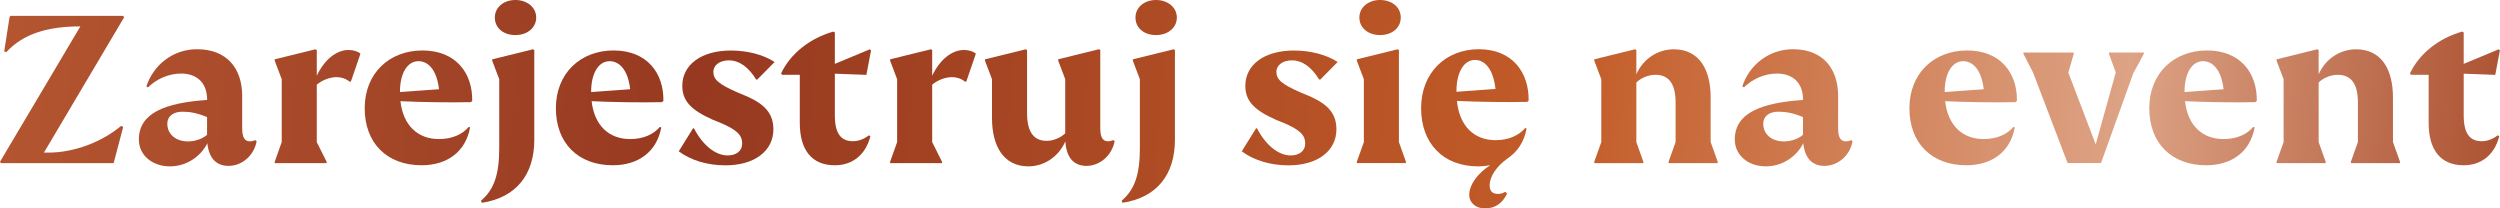 <?xml version="1.0" encoding="UTF-8"?><svg id="Warstwa_2" xmlns="http://www.w3.org/2000/svg" xmlns:xlink="http://www.w3.org/1999/xlink" viewBox="0 0 363.66 30.32"><defs><style>.cls-1{fill:url(#linear-gradient-2);}.cls-2{fill:url(#linear-gradient-17);}.cls-3{fill:url(#linear-gradient-15);}.cls-4{fill:url(#linear-gradient-18);}.cls-5{fill:url(#linear-gradient-14);}.cls-6{fill:url(#linear-gradient-20);}.cls-7{fill:url(#linear-gradient-6);}.cls-8{fill:url(#linear-gradient-11);}.cls-9{fill:url(#linear-gradient-10);}.cls-10{fill:url(#linear-gradient-16);}.cls-11{fill:url(#linear-gradient-21);}.cls-12{fill:url(#linear-gradient-5);}.cls-13{fill:url(#linear-gradient-7);}.cls-14{fill:url(#linear-gradient-9);}.cls-15{fill:url(#linear-gradient-3);}.cls-16{fill:url(#linear-gradient);}.cls-17{fill:url(#linear-gradient-19);}.cls-18{fill:url(#linear-gradient-4);}.cls-19{fill:url(#linear-gradient-8);}.cls-20{fill:url(#linear-gradient-12);}.cls-21{fill:url(#linear-gradient-13);}</style><linearGradient id="linear-gradient" x1="-9.74" y1="11.58" x2="372.92" y2="40.91" gradientUnits="userSpaceOnUse"><stop offset="0" stop-color="#b75832"/><stop offset=".29" stop-color="#963920"/><stop offset=".62" stop-color="#c35c28"/><stop offset=".83" stop-color="#dda385"/><stop offset="1" stop-color="#a34323"/></linearGradient><linearGradient id="linear-gradient-2" x1="-9.84" y1="12.88" x2="372.82" y2="42.22" xlink:href="#linear-gradient"/><linearGradient id="linear-gradient-3" x1="-9.72" y1="11.28" x2="372.95" y2="40.61" xlink:href="#linear-gradient"/><linearGradient id="linear-gradient-4" x1="-9.64" y1="10.25" x2="373.02" y2="39.58" xlink:href="#linear-gradient"/><linearGradient id="linear-gradient-5" x1="-9.5" y1="8.46" x2="373.16" y2="37.79" xlink:href="#linear-gradient"/><linearGradient id="linear-gradient-6" x1="-9.48" y1="8.13" x2="373.19" y2="37.46" xlink:href="#linear-gradient"/><linearGradient id="linear-gradient-7" x1="-9.38" y1="6.85" x2="373.28" y2="36.18" xlink:href="#linear-gradient"/><linearGradient id="linear-gradient-8" x1="-9.19" y1="4.32" x2="373.48" y2="33.65" xlink:href="#linear-gradient"/><linearGradient id="linear-gradient-9" x1="-9.2" y1="4.46" x2="373.47" y2="33.79" xlink:href="#linear-gradient"/><linearGradient id="linear-gradient-10" x1="-9.1" y1="3.14" x2="373.57" y2="32.48" xlink:href="#linear-gradient"/><linearGradient id="linear-gradient-11" x1="-8.96" y1="1.36" x2="373.71" y2="30.69" xlink:href="#linear-gradient"/><linearGradient id="linear-gradient-12" x1="-8.9" y1=".61" x2="373.76" y2="29.94" xlink:href="#linear-gradient"/><linearGradient id="linear-gradient-13" x1="-8.55" y1="-4.05" x2="374.12" y2="25.28" xlink:href="#linear-gradient"/><linearGradient id="linear-gradient-14" x1="-8.97" y1="1.53" x2="373.69" y2="30.86" xlink:href="#linear-gradient"/><linearGradient id="linear-gradient-15" x1="-8.59" y1="-3.44" x2="374.07" y2="25.9" xlink:href="#linear-gradient"/><linearGradient id="linear-gradient-16" x1="-8.49" y1="-4.81" x2="374.18" y2="24.53" xlink:href="#linear-gradient"/><linearGradient id="linear-gradient-17" x1="-8.33" y1="-6.88" x2="374.34" y2="22.46" xlink:href="#linear-gradient"/><linearGradient id="linear-gradient-18" x1="-8.21" y1="-8.42" x2="374.46" y2="20.91" xlink:href="#linear-gradient"/><linearGradient id="linear-gradient-19" x1="-8.13" y1="-9.54" x2="374.54" y2="19.8" xlink:href="#linear-gradient"/><linearGradient id="linear-gradient-20" x1="-8.01" y1="-11" x2="374.65" y2="18.33" xlink:href="#linear-gradient"/><linearGradient id="linear-gradient-21" x1="-7.8" y1="-13.74" x2="374.86" y2="15.59" xlink:href="#linear-gradient"/></defs><g id="Layer_1"><g><path class="cls-16" d="m17.61,18.32l.31.14-1.39,5.27H.14l-.14-.2L11.69,3.84C6.9,3.84,3.37,4.93.92,7.58l-.31-.1.78-5,.14-.17h16.39l.14.2L6.39,22.2h.65c3.77,0,7.79-1.56,10.57-3.88Z"/><path class="cls-1" d="m37.33,20.53c-.37,2.14-2.18,3.6-4.08,3.6-1.8,0-2.86-1.12-3.09-3.3-.85,1.77-2.89,3.37-5.44,3.37s-4.52-1.6-4.52-3.91c0-3.88,3.88-5.34,9.93-5.75,0-2.82-1.84-3.84-3.77-3.84s-3.64.85-4.83,2.01l-.24-.14c1.05-3.2,3.94-5.41,7.38-5.41,4.32,0,6.56,2.79,6.56,6.8v4.66c0,1.22.27,1.94,1.12,1.94.31,0,.54-.07.75-.17l.24.14Zm-7.21-.92v-2.58c-1.46-.61-2.55-.78-3.57-.78-1.26,0-2.21.58-2.21,1.77,0,1.46,1.19,2.55,2.99,2.55.99,0,2.01-.31,2.79-.95Z"/><path class="cls-15" d="m52.43,7.82l-1.39,4.05h-.2c-.54-.44-1.19-.65-1.87-.65-.99,0-2.11.44-2.89,1.09v8.36l1.43,2.86v.2h-7.55v-.2l1.02-2.86v-9.15l-1.02-2.69v-.2l5.92-1.46.2.1v3.74c1.12-2.35,2.86-3.74,4.62-3.74.68,0,1.36.2,1.73.54Z"/><path class="cls-18" d="m68.68,14.69l-.2.17c-2.99.07-7.31,0-10.23-.14.41,3.6,2.58,5.51,5.61,5.51,1.94,0,3.43-.71,4.32-1.77l.2.07c-.65,3.6-3.4,5.51-7.04,5.51-5.07,0-8.29-3.23-8.29-8.3s3.57-8.4,8.4-8.4,7.31,3.26,7.24,7.34Zm-10.5-1.33v.03l5.68-.41c-.34-2.92-1.63-4.08-2.99-4.08-1.6,0-2.69,1.73-2.69,4.45Z"/><path class="cls-12" d="m69.97,29.2c1.9-1.63,2.65-3.81,2.65-7.65v-10.03l-1.02-2.69v-.2l5.92-1.46.2.1v13.05c0,5-2.55,8.4-7.62,9.18l-.14-.31Zm2.01-26.65c0-1.46,1.26-2.55,2.99-2.55s3.03,1.09,3.03,2.55-1.26,2.55-3.03,2.55-2.99-1.05-2.99-2.55Z"/><path class="cls-7" d="m96.49,14.69l-.2.17c-2.99.07-7.31,0-10.23-.14.41,3.6,2.58,5.51,5.61,5.51,1.94,0,3.43-.71,4.32-1.77l.2.07c-.65,3.6-3.4,5.51-7.04,5.51-5.07,0-8.29-3.23-8.29-8.3s3.57-8.4,8.4-8.4,7.31,3.26,7.24,7.34Zm-10.5-1.33v.03l5.68-.41c-.34-2.92-1.63-4.08-2.99-4.08-1.6,0-2.69,1.73-2.69,4.45Z"/><path class="cls-13" d="m98.74,22l2.07-3.33h.14c1.29,2.48,3.13,3.94,4.9,3.94,1.29,0,2.11-.68,2.11-1.73,0-1.22-.75-1.97-3.03-2.96l-1.26-.51c-3.23-1.43-4.42-2.79-4.42-4.93,0-3.03,2.72-5.13,7.07-5.13,2.41,0,4.76.61,6.36,1.67l-2.52,2.55h-.17c-1.09-1.8-2.45-2.79-3.98-2.79-1.29,0-2.24.68-2.24,1.67,0,1.12.78,1.8,3.5,2.99l1.46.61c2.65,1.19,3.77,2.58,3.77,4.76,0,3.16-2.75,5.24-6.97,5.24-2.62,0-5-.71-6.8-2.04Z"/><path class="cls-19" d="m126.41,19.68l.2.14c-.71,2.79-2.69,4.22-5.17,4.22-3.33,0-5.1-2.18-5.1-6.19v-6.97h-2.58l-.14-.2c1.33-2.82,4.11-5.1,7.62-6.09l.2.14v4.56l5.07-2.11.2.14-.68,3.57-4.59-.17v6.05c0,2.65.88,3.77,2.62,3.77.85,0,1.6-.31,2.35-.85Z"/><path class="cls-14" d="m141.95,7.82l-1.39,4.05h-.2c-.54-.44-1.19-.65-1.87-.65-.99,0-2.11.44-2.89,1.09v8.36l1.43,2.86v.2h-7.55v-.2l1.02-2.86v-9.15l-1.02-2.69v-.2l5.92-1.46.2.1v3.74c1.12-2.35,2.86-3.74,4.62-3.74.68,0,1.36.2,1.73.54Z"/><path class="cls-9" d="m162.14,20.53c-.41,2.14-2.18,3.6-4.11,3.6-1.84,0-2.92-1.22-3.06-3.57-.99,2.28-3.13,3.64-5.37,3.64-3.64,0-5.3-2.99-5.3-7v-5.68l-1.02-2.69v-.2l5.92-1.46.2.1v9.21c0,2.99,1.19,4.01,2.86,4.01.92,0,2.01-.44,2.69-1.09v-7.89l-1.02-2.69v-.2l5.92-1.46.2.1v11.35c0,1.22.27,1.94,1.12,1.94.31,0,.54-.07.75-.17l.24.14Z"/><path class="cls-8" d="m163.16,29.2c1.9-1.63,2.65-3.81,2.65-7.65v-10.03l-1.02-2.69v-.2l5.92-1.46.2.1v13.05c0,5-2.55,8.4-7.62,9.18l-.14-.31Zm2.01-26.65c0-1.46,1.26-2.55,2.99-2.55s3.03,1.09,3.03,2.55-1.26,2.55-3.03,2.55-2.99-1.05-2.99-2.55Z"/><path class="cls-20" d="m180.64,22l2.07-3.33h.14c1.29,2.48,3.13,3.94,4.9,3.94,1.29,0,2.11-.68,2.11-1.73,0-1.22-.75-1.97-3.03-2.96l-1.26-.51c-3.23-1.43-4.42-2.79-4.42-4.93,0-3.03,2.72-5.13,7.07-5.13,2.41,0,4.76.61,6.36,1.67l-2.52,2.55h-.17c-1.09-1.8-2.45-2.79-3.98-2.79-1.29,0-2.24.68-2.24,1.67,0,1.12.78,1.8,3.5,2.99l1.46.61c2.65,1.19,3.77,2.58,3.77,4.76,0,3.16-2.75,5.24-6.97,5.24-2.62,0-5-.71-6.8-2.04Z"/><path class="cls-21" d="m197.37,23.53l1.02-2.86v-9.15l-1.02-2.69v-.2l5.92-1.46.2.1v13.39l1.02,2.86v.2h-7.14v-.2Zm.37-20.98c0-1.5,1.33-2.55,2.99-2.55,1.77,0,3.03,1.05,3.03,2.55s-1.26,2.55-3.03,2.55c-1.67,0-2.99-1.02-2.99-2.55Z"/><path class="cls-5" d="m222.36,14.65l-.2.17c-2.99.07-7.31,0-10.23-.14.37,3.74,2.58,5.71,5.61,5.71,1.94,0,3.43-.71,4.32-1.77l.2.07c-.34,1.97-1.33,3.37-2.75,4.35-1.7,1.19-2.62,2.72-2.62,3.91,0,.85.41,1.26,1.22,1.26.37,0,.71-.1,1.05-.31l.27.24c-.65,1.43-1.77,2.18-3.2,2.18s-2.31-.88-2.31-1.97c0-1.5,1.29-3.2,3.06-4.32-.58.1-1.16.17-1.77.17-5.07,0-8.29-3.33-8.29-8.47s3.57-8.57,8.4-8.57,7.31,3.33,7.24,7.48Zm-10.5-1.33v.03l5.68-.41c-.34-3.03-1.63-4.22-2.99-4.22-1.6,0-2.69,1.77-2.69,4.59Z"/><path class="cls-3" d="m249.86,23.53v.2h-7.14v-.2l1.02-2.86v-5.78c0-2.99-1.22-4.01-2.92-4.01-1.02,0-2.11.44-2.79,1.12v8.67l1.02,2.86v.2h-7.14v-.2l1.02-2.86v-9.15l-1.02-2.69v-.2l5.92-1.46.2.1v3.54c.99-2.28,3.16-3.64,5.44-3.64,3.74,0,5.37,2.99,5.37,7v6.49l1.02,2.86Z"/><path class="cls-10" d="m269.48,20.53c-.37,2.14-2.18,3.6-4.08,3.6-1.8,0-2.86-1.12-3.09-3.3-.85,1.77-2.89,3.37-5.44,3.37s-4.52-1.6-4.52-3.91c0-3.88,3.88-5.34,9.93-5.75,0-2.82-1.84-3.84-3.77-3.84s-3.64.85-4.83,2.01l-.24-.14c1.05-3.2,3.94-5.41,7.38-5.41,4.32,0,6.56,2.79,6.56,6.8v4.66c0,1.22.27,1.94,1.12,1.94.31,0,.54-.07.75-.17l.24.14Zm-7.21-.92v-2.58c-1.46-.61-2.55-.78-3.57-.78-1.26,0-2.21.58-2.21,1.77,0,1.46,1.19,2.55,2.99,2.55.99,0,2.01-.31,2.79-.95Z"/><path class="cls-2" d="m293.38,14.69l-.2.17c-2.99.07-7.31,0-10.23-.14.41,3.6,2.58,5.51,5.61,5.51,1.94,0,3.43-.71,4.32-1.77l.2.07c-.65,3.6-3.4,5.51-7.04,5.51-5.07,0-8.29-3.23-8.29-8.3s3.57-8.4,8.4-8.4,7.31,3.26,7.24,7.34Zm-10.5-1.33v.03l5.68-.41c-.34-2.92-1.63-4.08-2.99-4.08-1.6,0-2.69,1.73-2.69,4.45Z"/><path class="cls-4" d="m311.84,7.85l-1.53,2.82-4.69,13.05h-4.86l-5.03-13.19-1.39-2.69v-.2h7.31v.2l-.78,2.72,3.98,10.44,2.92-10.47-.99-2.69v-.2h5.07v.2Z"/><path class="cls-17" d="m328.27,14.69l-.2.17c-2.99.07-7.31,0-10.23-.14.41,3.6,2.58,5.51,5.61,5.51,1.94,0,3.43-.71,4.32-1.77l.2.07c-.65,3.6-3.4,5.51-7.04,5.51-5.07,0-8.29-3.23-8.29-8.3s3.57-8.4,8.4-8.4,7.31,3.26,7.24,7.34Zm-10.5-1.33v.03l5.68-.41c-.34-2.92-1.63-4.08-2.99-4.08-1.6,0-2.69,1.73-2.69,4.45Z"/><path class="cls-6" d="m349.11,23.53v.2h-7.14v-.2l1.02-2.86v-5.78c0-2.99-1.22-4.01-2.92-4.01-1.02,0-2.11.44-2.79,1.12v8.67l1.02,2.86v.2h-7.14v-.2l1.02-2.86v-9.15l-1.02-2.69v-.2l5.92-1.46.2.1v3.54c.99-2.28,3.16-3.64,5.44-3.64,3.74,0,5.37,2.99,5.37,7v6.49l1.02,2.86Z"/><path class="cls-11" d="m363.35,19.68l.2.14c-.71,2.79-2.69,4.22-5.17,4.22-3.33,0-5.1-2.18-5.1-6.19v-6.97h-2.58l-.14-.2c1.33-2.82,4.11-5.1,7.62-6.09l.2.14v4.56l5.07-2.11.2.14-.68,3.57-4.59-.17v6.05c0,2.65.88,3.77,2.62,3.77.85,0,1.6-.31,2.34-.85Z"/></g></g></svg>